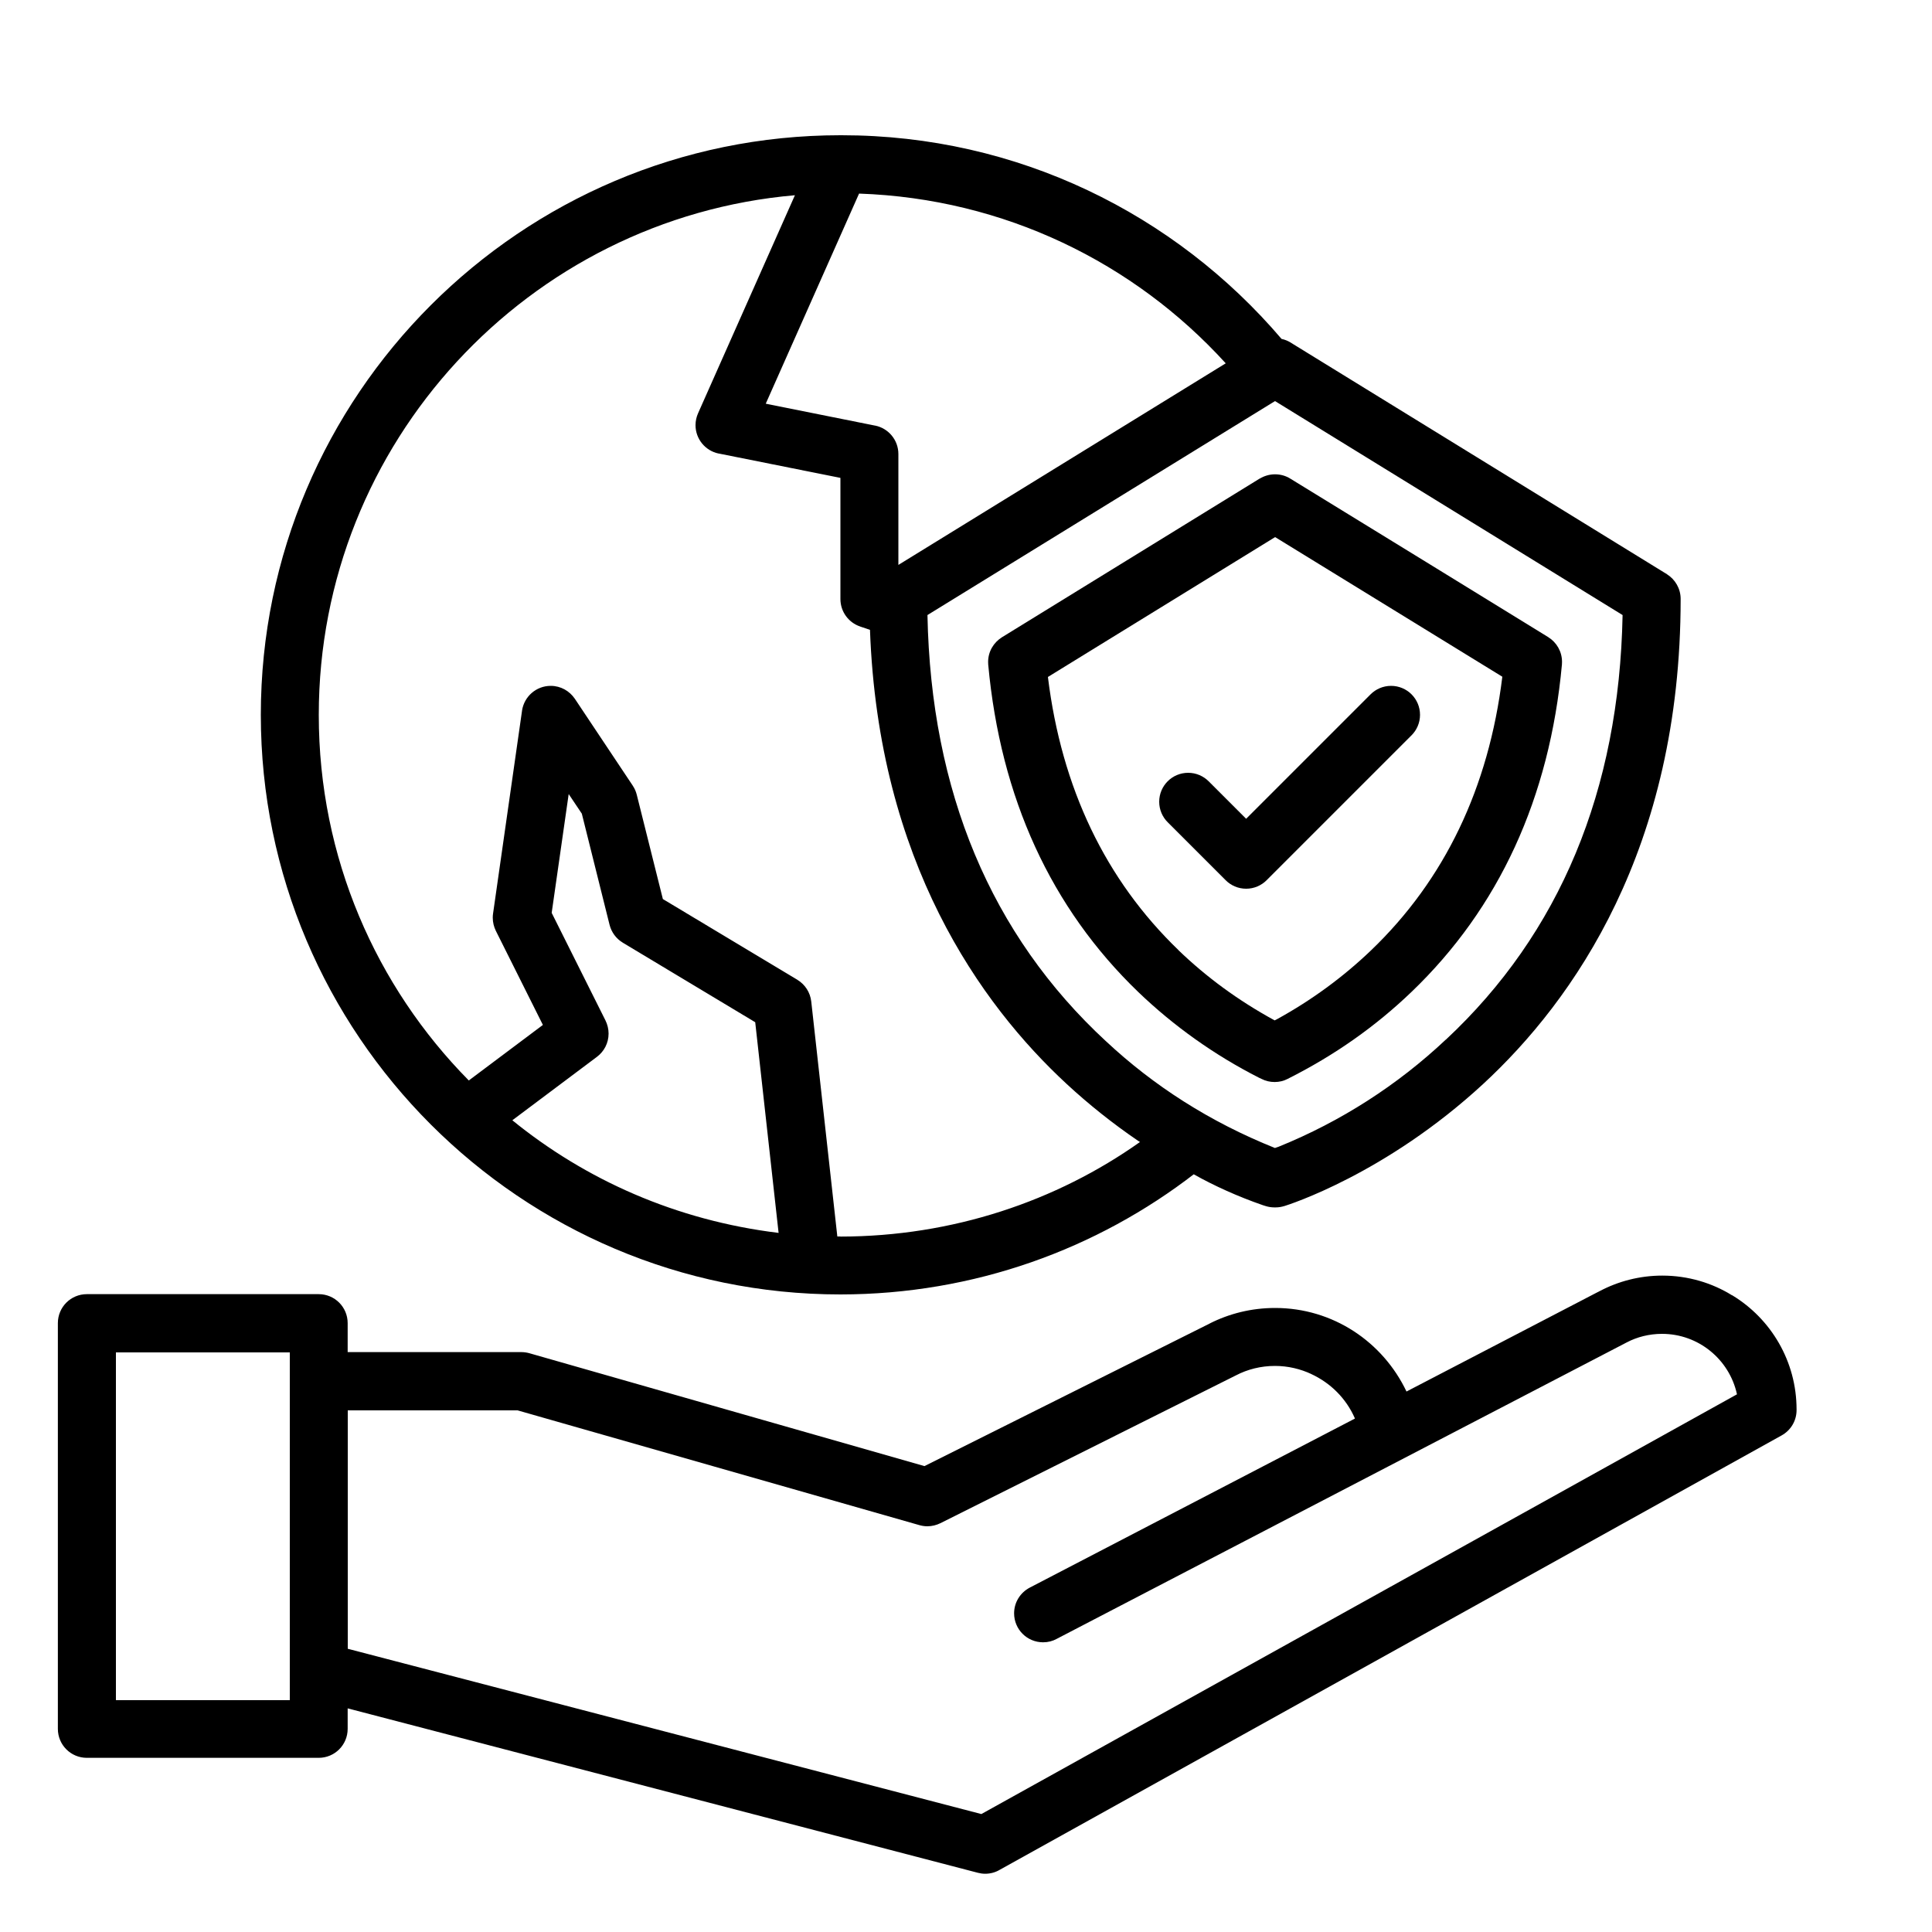 <!-- Generated by IcoMoon.io -->
<svg version="1.1" xmlns="http://www.w3.org/2000/svg" width="20" height="20" viewBox="0 0 20 20">
<title>travel-insurance-1</title>
<path d="M13.357 3.544c-0.026-0.016-0.056-0.028-0.088-0.035l-0.002-0c-1.103-1.294-2.734-2.109-4.555-2.109-0.004 0-0.009 0-0.013 0h0.001c-3.308 0-6 2.692-6 6s2.692 6 6 6c1.383-0.001 2.656-0.468 3.671-1.254l-0.014 0.010c0.211 0.119 0.459 0.231 0.716 0.32l0.032 0.010c0.026 0.008 0.057 0.013 0.088 0.013h0.011c0.032-0 0.062-0.005 0.091-0.014l-0.002 0.001c0.042-0.013 1.050-0.331 2.062-1.266 0.932-0.862 2.043-2.432 2.043-5.020 0-0.107-0.057-0.202-0.141-0.255l-0.001-0.001zM8.893 2.004c1.507 0.052 2.849 0.718 3.792 1.753l0.004 0.004-3.389 2.087v-1.148c0 0 0 0 0-0 0-0.145-0.103-0.266-0.239-0.294l-0.002-0-1.132-0.227zM5.305 11.596l0.875-0.656c0.073-0.055 0.12-0.142 0.12-0.24 0-0.049-0.012-0.095-0.032-0.136l0.001 0.002-0.558-1.116 0.176-1.23 0.136 0.203 0.287 1.15c0.020 0.079 0.069 0.144 0.135 0.184l0.001 0.001 1.372 0.824 0.242 2.181c-1.058-0.129-1.999-0.548-2.765-1.173l0.010 0.008zM8.7 12.8c-0.011 0-0.021-0-0.032-0l-0.27-2.433c-0.011-0.095-0.065-0.176-0.142-0.223l-0.001-0.001-1.393-0.836-0.27-1.079c-0.009-0.036-0.023-0.067-0.042-0.095l0.001 0.001-0.6-0.9c-0.055-0.081-0.146-0.134-0.25-0.134-0.151 0-0.275 0.111-0.297 0.256l-0 0.002-0.3 2.1c-0.002 0.013-0.003 0.027-0.003 0.042 0 0.049 0.012 0.095 0.032 0.136l-0.001-0.002 0.488 0.976-0.767 0.575c-0.96-0.972-1.553-2.308-1.553-3.782 0-0.001 0-0.002 0-0.003v0c0-2.819 2.171-5.14 4.929-5.379l-1.003 2.258c-0.016 0.036-0.026 0.078-0.026 0.122 0 0.145 0.103 0.266 0.239 0.294l0.002 0 1.259 0.252v1.254c0 0 0 0 0 0 0 0.132 0.085 0.244 0.203 0.284l0.002 0.001 0.101 0.034c0.087 2.399 1.144 3.876 2.037 4.702 0.227 0.21 0.475 0.408 0.736 0.586l0.022 0.014c-0.864 0.612-1.94 0.978-3.101 0.979h-0zM14.967 10.762c-0.497 0.468-1.084 0.847-1.731 1.109l-0.038 0.013c-0.676-0.271-1.256-0.644-1.751-1.107l0.003 0.003c-1.192-1.102-1.813-2.586-1.849-4.413l3.598-2.215 3.598 2.215c-0.035 1.817-0.65 3.294-1.829 4.395z"></path>
<path d="M17.93 13.409c-0.206-0.128-0.455-0.204-0.722-0.204-0.235 0-0.457 0.059-0.651 0.162l0.007-0.004-2.004 1.042c-0.245-0.515-0.762-0.865-1.36-0.865-0.245 0-0.475 0.058-0.68 0.162l0.009-0.004-2.959 1.479-4.088-1.168c-0.025-0.007-0.053-0.012-0.083-0.012h-1.8v-0.3c0-0.166-0.134-0.3-0.3-0.3v0h-2.4c-0.166 0-0.3 0.134-0.3 0.3v0 4.2c0 0.166 0.134 0.3 0.3 0.3v0h2.4c0.166 0 0.3-0.134 0.3-0.3v0-0.212l6.524 1.702c0.023 0.006 0.049 0.010 0.076 0.010 0.053 0 0.104-0.014 0.147-0.039l-0.002 0.001 8.1-4.5c0.093-0.052 0.154-0.15 0.154-0.262v0c0-0.002 0-0.004 0-0.006 0-0.5-0.266-0.939-0.664-1.181l-0.006-0.003zM3 17.6h-1.8v-3.6h1.8zM10.159 18.779l-6.559-1.711v-2.468h1.758l4.159 1.188c0.025 0.007 0.053 0.012 0.082 0.012 0.049 0 0.095-0.012 0.136-0.032l-0.002 0.001 3.063-1.532c0.117-0.061 0.255-0.097 0.402-0.097 0.136 0 0.264 0.031 0.379 0.085l-0.005-0.002c0.204 0.094 0.363 0.255 0.452 0.456l0.002 0.006-3.366 1.75c-0.097 0.051-0.162 0.151-0.162 0.266 0 0.166 0.134 0.3 0.3 0.3 0.051 0 0.098-0.012 0.14-0.035l-0.002 0.001 5.903-3.070c0.106-0.056 0.232-0.089 0.366-0.089 0.379 0 0.696 0.266 0.775 0.621l0.001 0.005z"></path>
<path d="M13.042 4.953l-2.67 1.644c-0.086 0.054-0.143 0.148-0.143 0.255 0 0.010 0 0.019 0.001 0.029l-0-0.001c0.127 1.379 0.65 2.52 1.554 3.39 0.367 0.352 0.788 0.652 1.248 0.886l0.030 0.014c0.039 0.020 0.085 0.031 0.133 0.031s0.094-0.011 0.134-0.032l-0.002 0.001c0.492-0.247 0.915-0.547 1.285-0.902l-0.002 0.002c0.908-0.87 1.432-2.011 1.559-3.391 0.001-0.008 0.001-0.018 0.001-0.027 0-0.107-0.056-0.202-0.141-0.255l-0.001-0.001c-0.646-0.398-1.725-1.061-2.672-1.642-0.045-0.028-0.099-0.044-0.157-0.044s-0.113 0.017-0.159 0.045l0.001-0.001zM15.552 7.006c-0.141 1.149-0.597 2.101-1.357 2.83-0.29 0.278-0.619 0.519-0.976 0.715l-0.024 0.012c-0.379-0.207-0.706-0.448-0.996-0.727l0.002 0.001c-0.757-0.729-1.212-1.68-1.353-2.829l2.352-1.448c0.831 0.51 1.737 1.067 2.353 1.446z"></path>
<path d="M12.088 8.512l0.6 0.6c0.054 0.054 0.129 0.088 0.212 0.088s0.158-0.034 0.212-0.088l1.5-1.5c0.054-0.054 0.088-0.129 0.088-0.212 0-0.166-0.134-0.3-0.3-0.3-0.083 0-0.158 0.034-0.212 0.088l-1.288 1.288-0.388-0.388c-0.054-0.054-0.129-0.088-0.212-0.088-0.166 0-0.3 0.134-0.3 0.3 0 0.083 0.034 0.158 0.088 0.212v0z"></path>
</svg>
